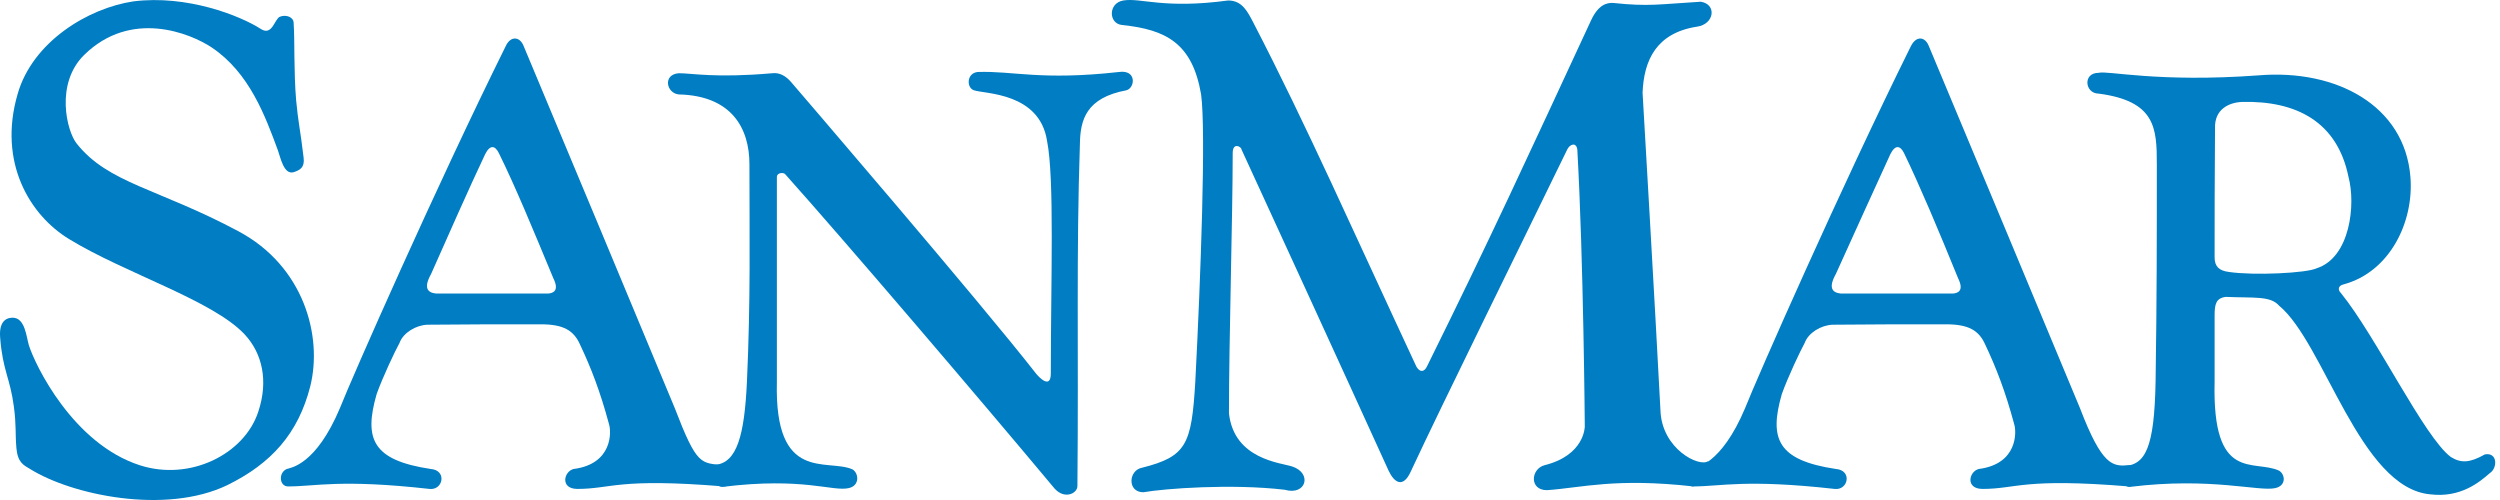<svg width="310" height="62" viewBox="0 0 310 62" fill="none" xmlns="http://www.w3.org/2000/svg">
<path d="M32.391 3.621C33.061 4.033 33.473 3.724 33.783 3.311C34.143 2.796 34.401 2.177 34.71 2.074C35.484 1.765 36.411 2.126 36.411 2.847C36.566 5.167 36.411 8.724 36.721 12.435C36.978 15.218 37.236 16.043 37.648 19.548C37.803 20.785 37.185 21.095 36.411 21.352C35.174 21.713 34.762 19.445 34.453 18.62C32.906 14.445 30.948 9.033 26.257 5.889C23.628 4.136 16.257 1.095 10.432 6.816C6.824 10.373 8.267 16.249 9.504 17.796C13.422 22.744 19.607 23.363 29.556 28.672C37.7 33.002 40.02 41.713 38.473 47.899C36.978 53.775 33.628 57.486 28.164 60.167C20.535 63.827 8.937 61.404 3.731 58.156C2.958 57.693 2.185 57.383 2.03 55.528C1.875 53.672 2.03 52.744 1.721 50.424C1.257 46.868 0.329 45.94 0.02 41.868C-0.135 40.012 0.638 39.394 1.566 39.394C3.113 39.394 3.267 41.765 3.576 42.796C4.35 45.27 9.04 55.012 17.339 57.693C23.576 59.703 30.329 56.301 32.03 51.043C33.319 47.177 32.494 43.775 30.329 41.455C26.36 37.229 15.484 33.878 8.576 29.651C3.731 26.713 -0.289 20.167 2.185 11.662C4.04 5.167 10.948 0.992 16.566 0.167C23.164 -0.658 29.762 1.919 32.391 3.621Z" fill="#007DC3"></path>
<path d="M98.085 10.163C98.085 10.163 121.539 37.431 128.446 46.297C128.858 46.812 130.301 48.307 130.301 46.297C130.301 34.854 130.765 22.122 129.837 17.483C128.91 11.452 122.106 11.658 120.765 11.194C119.837 10.885 119.837 9.081 121.229 8.926C125.611 8.771 129.064 10.008 138.755 8.926C140.971 8.617 140.765 10.885 139.683 11.194C134.683 12.122 133.961 14.854 133.91 17.792C133.446 31.606 133.755 42.895 133.6 60.266C133.6 61.194 132.002 61.967 130.765 60.575C121.075 48.977 104.786 29.905 97.415 21.658C97.26 21.349 96.332 21.349 96.332 21.967V47.38C96.023 59.957 102.57 56.812 105.714 58.204C106.487 58.668 106.642 60.215 105.25 60.524C103.24 60.988 99.631 59.132 89.631 60.369C88.446 60.524 87.93 57.792 88.704 57.637C91.384 57.379 92.312 53.977 92.621 47.328C93.085 37.07 92.93 29.338 92.93 20.369C92.93 15.885 90.714 11.864 84.168 11.71C82.621 11.555 82.157 9.235 84.168 9.081C85.868 9.081 88.704 9.699 95.765 9.081C96.642 8.978 97.415 9.39 98.085 10.163Z" fill="#007DC3"></path>
<path d="M139.298 0.059C137.391 0.369 137.442 2.946 139.143 3.101C144.607 3.668 147.855 5.369 148.937 11.709C149.556 16.193 148.885 34.492 148.215 47.379C147.751 55.111 147.133 56.606 141.617 57.997C139.916 58.307 139.762 61.039 141.772 61.039C144.452 60.575 152.7 59.956 159.298 60.729C161.978 61.502 162.751 58.667 160.226 57.843C158.834 57.379 153.009 56.967 152.391 51.245C152.391 42.276 152.855 26.606 152.855 18.977C152.855 17.585 153.937 18.204 153.937 18.513C156.927 25.008 167.03 47.018 172.184 58.358C172.906 59.905 173.988 60.523 174.916 58.513C178.628 50.523 188.988 29.544 194.349 18.513C194.658 17.895 195.432 17.585 195.586 18.513C196.359 32.173 196.514 52.894 196.514 52.894C196.514 52.894 196.514 56.451 191.514 57.688C189.813 58.152 189.607 60.781 191.823 60.781C196.205 60.472 200.277 59.234 209.968 60.317C210.896 60.008 211.875 58.41 211.823 57.173C210.741 57.997 206.05 55.678 205.896 50.884C205.277 38.822 203.679 11.503 203.679 11.503C203.834 7.482 205.38 4.08 210.432 3.307C212.597 2.998 212.906 0.523 210.896 0.214C205.741 0.523 204.452 0.833 200.071 0.369C199.298 0.317 198.215 0.523 197.287 2.534C189.298 19.75 184.762 29.647 176.927 45.472C176.617 46.09 176.102 46.245 175.638 45.472C167.958 29.028 162.03 15.575 155.432 2.843C154.71 1.451 154.04 0.059 152.288 0.059C144.298 1.142 141.463 -0.301 139.298 0.059Z" fill="#007DC3"></path>
<path d="M42.165 50.574C39.175 57.688 36.031 57.997 35.567 58.152C34.484 58.616 34.639 60.317 35.721 60.317C39.175 60.317 42.165 59.389 53.247 60.626C54.948 60.832 55.464 58.306 53.402 58.152C46.185 57.069 45.103 54.44 46.701 48.873C47.474 46.709 49.02 43.461 49.536 42.533C50 41.245 51.598 40.317 52.989 40.265C57.989 40.214 61.288 40.214 67.061 40.214C69.897 40.214 71.134 40.987 71.907 42.688C73.299 45.626 74.433 48.564 75.515 52.585C75.824 53.513 75.979 57.533 71.134 58.152C69.897 58.461 69.433 60.626 71.598 60.626C75.824 60.626 76.598 59.234 89.742 60.317C90.876 60.42 90.927 57.791 89.742 57.688C86.907 57.379 86.443 57.843 83.659 50.574C77.061 34.75 71.598 21.605 64.897 5.626C64.433 4.544 63.299 4.389 62.68 5.781C54.072 23.152 43.556 47.018 42.165 50.574ZM60.154 19.131C60.773 17.894 61.391 18.049 61.855 18.977C63.917 23.152 66.082 28.41 68.608 34.492C69.381 36.038 68.608 36.348 67.989 36.399C63.144 36.399 60.928 36.399 54.072 36.399C53.041 36.296 52.474 35.729 53.453 33.977C55.464 29.441 58.247 23.152 60.154 19.131Z" fill="#007DC3"></path>
<path d="M216.407 50.574C213.417 57.688 210.273 57.997 209.809 58.152C208.727 58.616 208.881 60.317 209.964 60.317C213.417 60.317 216.407 59.389 227.489 60.626C229.19 60.832 229.706 58.306 227.644 58.152C220.427 57.069 219.345 54.44 220.943 48.873C221.716 46.709 223.263 43.461 223.778 42.533C224.242 41.245 225.84 40.317 227.232 40.265C232.232 40.214 235.531 40.214 241.304 40.214C244.139 40.214 245.376 40.987 246.149 42.688C247.541 45.626 248.675 48.564 249.757 52.585C250.067 53.513 250.221 57.533 245.376 58.152C244.139 58.461 243.675 60.626 245.84 60.626C250.067 60.626 250.84 59.234 263.984 60.317C265.118 60.42 265.17 57.585 263.984 57.688C261.974 57.842 260.685 57.843 257.902 50.574C251.304 34.75 245.84 21.605 239.139 5.626C238.675 4.544 237.592 4.389 236.922 5.781C228.314 23.152 217.799 47.018 216.407 50.574ZM234.397 19.131C235.015 17.894 235.634 18.049 236.098 18.977C238.108 23.152 240.324 28.41 242.799 34.492C243.572 36.038 242.799 36.348 242.18 36.399C237.335 36.399 235.118 36.399 228.263 36.399C227.232 36.296 226.665 35.729 227.644 33.977C229.706 29.441 232.541 23.152 234.397 19.131Z" fill="#007DC3"></path>
<path d="M274.611 39.133V47.329C274.302 59.906 279.457 56.916 282.601 58.359C283.374 58.823 283.529 60.215 282.137 60.524C280.127 60.988 274.148 59.133 264.148 60.37C262.962 60.524 262.447 57.947 263.22 57.792C266.055 57.741 267.137 55.525 267.292 47.329C267.447 37.123 267.447 29.339 267.447 20.37C267.447 15.885 267.292 12.535 260.23 11.607C258.529 11.607 258.22 9.03 260.23 9.03C261.313 8.721 267.601 10.267 280.127 9.339C289.663 8.566 298.168 13.05 298.89 21.916C299.354 27.483 296.364 33.72 290.591 35.267C289.972 35.421 289.818 35.885 290.282 36.349C294.663 41.762 300.591 54.184 303.89 56.658C305.127 57.432 306.209 57.432 308.117 56.349C309.714 56.04 309.714 58.05 308.735 58.669C307.498 59.751 305.127 61.761 301.364 61.298C292.601 60.524 288.22 42.535 282.601 37.896C281.519 36.658 279.457 36.968 276.003 36.813C274.766 36.968 274.611 37.741 274.611 39.133ZM287.292 33.257C291.416 31.916 292.137 25.37 291.209 21.916C289.818 15.112 284.766 12.483 278.065 12.638C276.364 12.69 274.611 13.566 274.663 15.834C274.611 22.071 274.611 27.844 274.611 31.916C274.611 33.05 275.178 33.566 276.364 33.72C279.457 34.184 286.055 33.875 287.292 33.257Z" fill="#007DC3"></path>
</svg>
